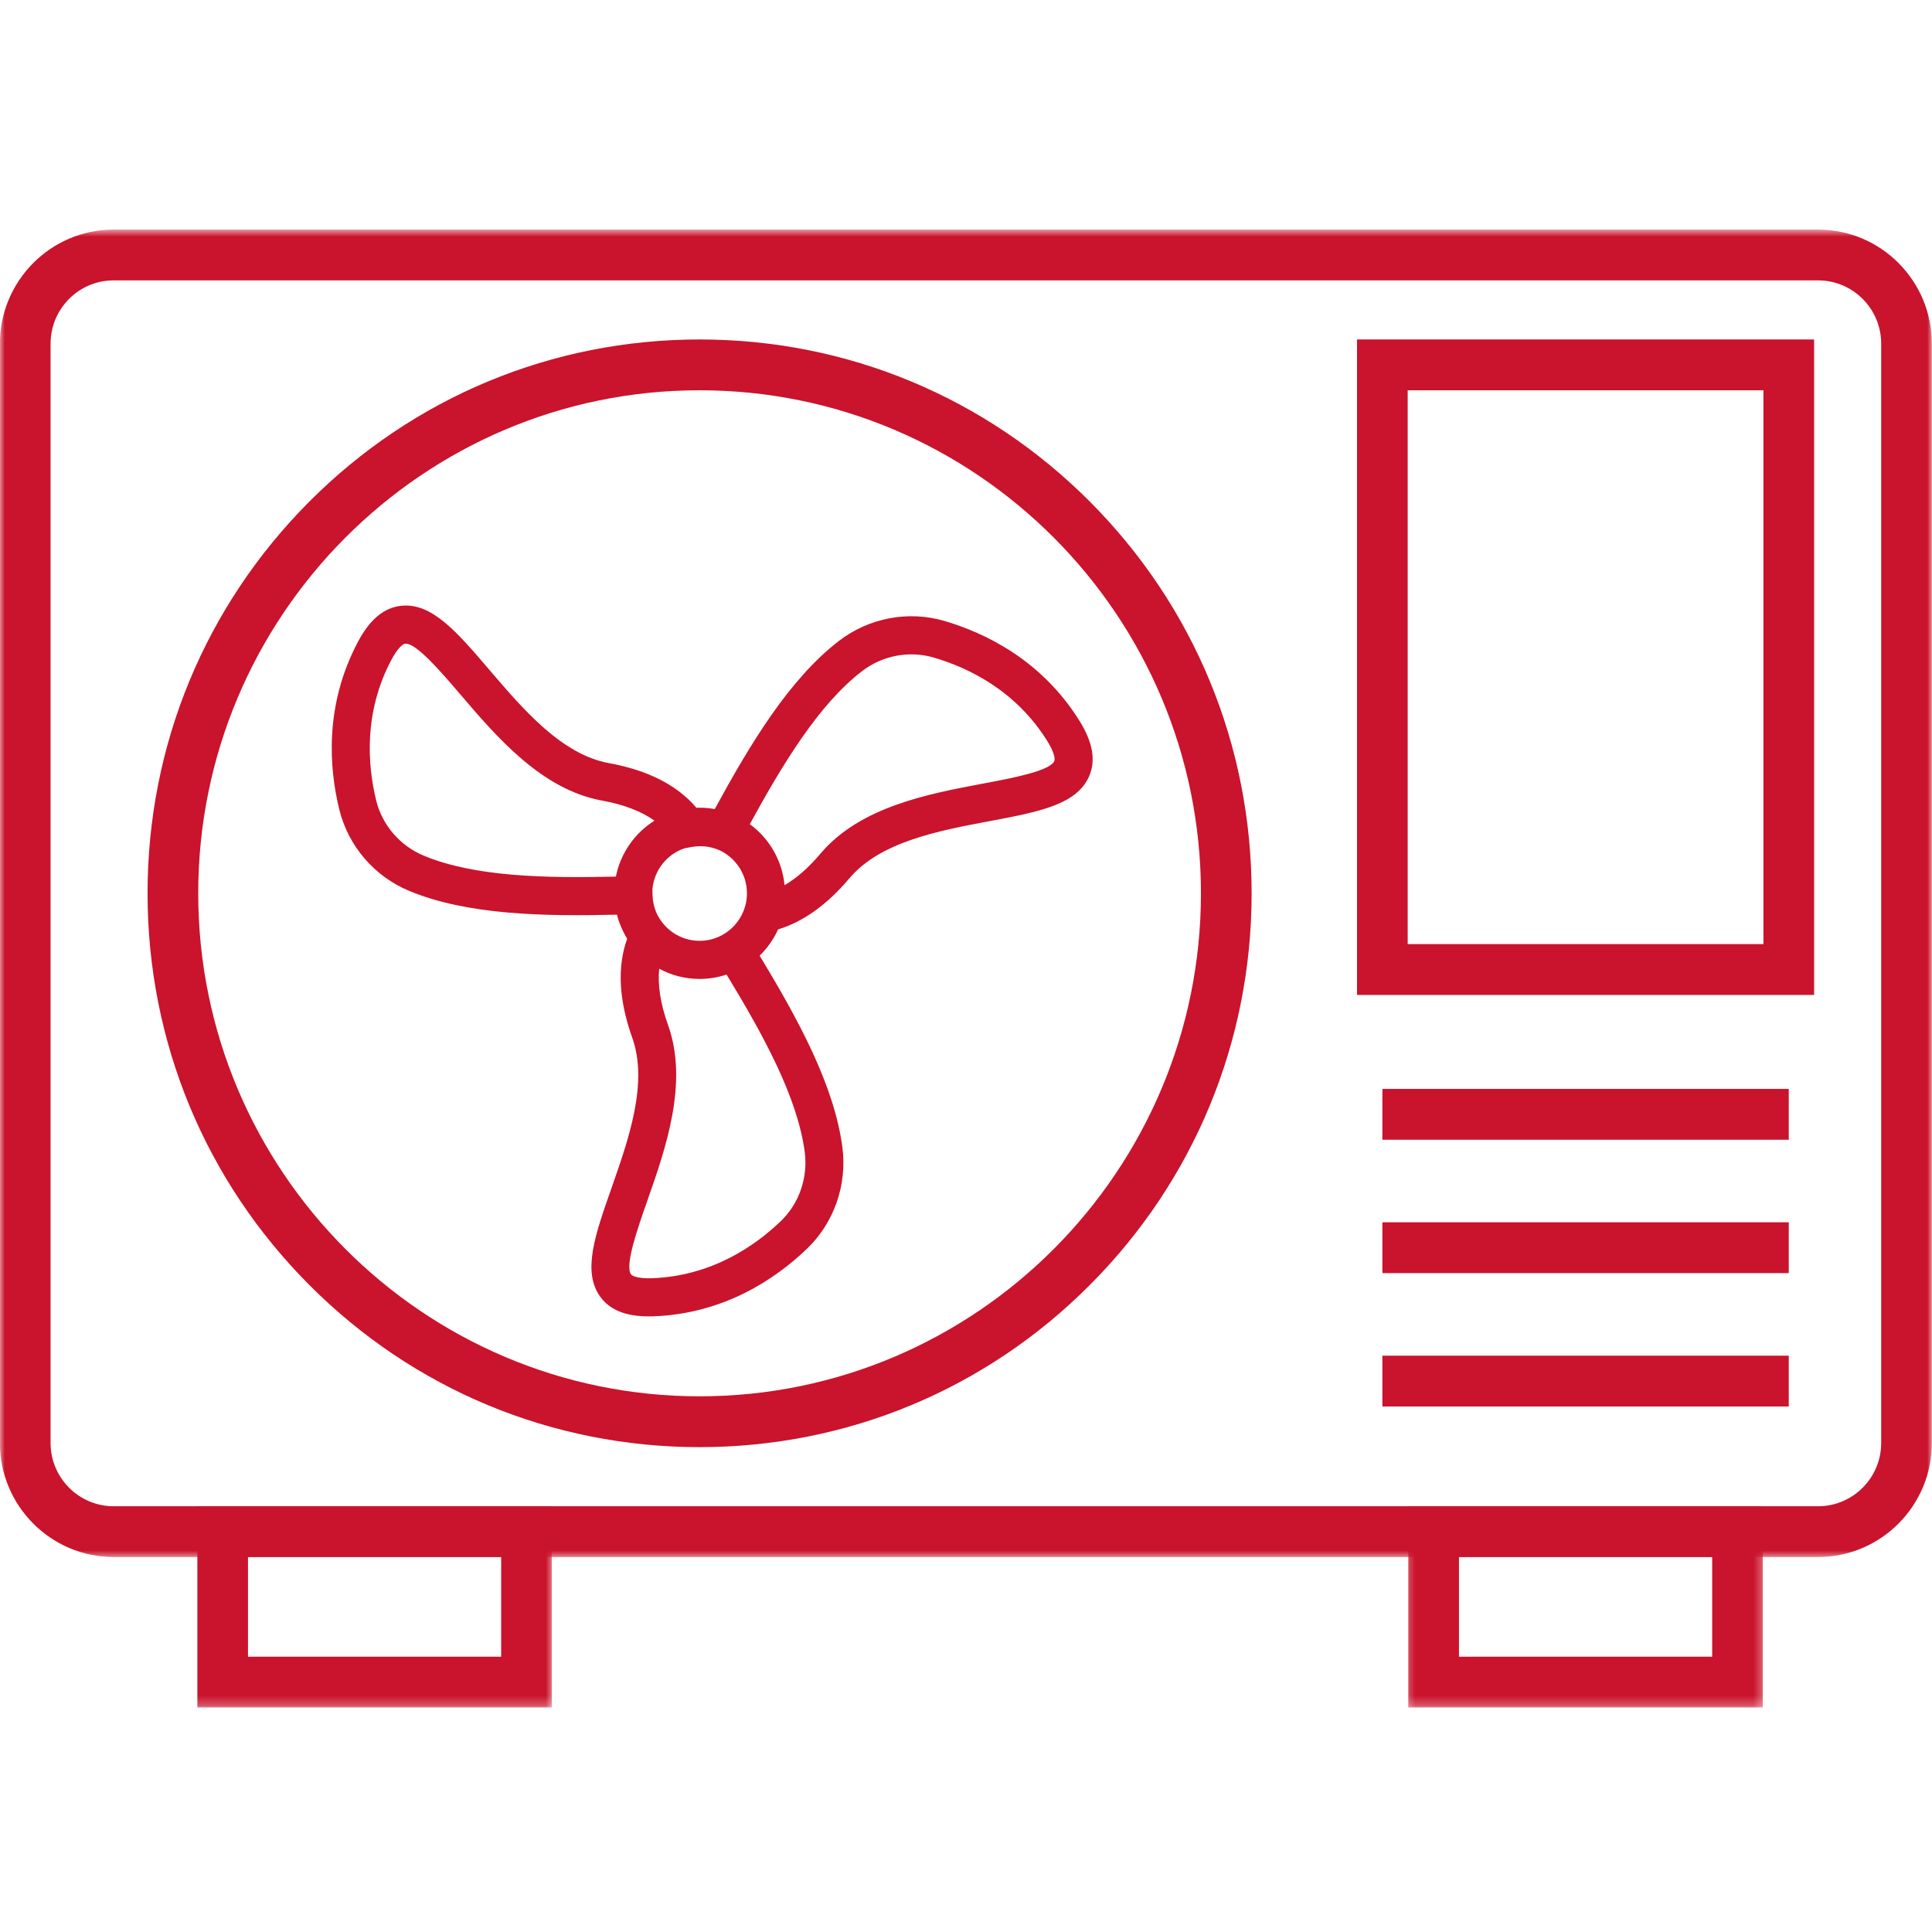 <?xml version="1.0" encoding="UTF-8"?> <svg xmlns="http://www.w3.org/2000/svg" width="200" height="200" viewBox="0 0 200 200" fill="none"><g clip-path="url(#clip0_1902_44)"><mask id="mask0_1902_44" style="mask-type:luminance" maskUnits="userSpaceOnUse" x="0" y="23" width="200" height="139"><path d="M0 23.75H200V161.333H0V23.75Z" fill="white"></path></mask><g mask="url(#mask0_1902_44)"><path d="M11.761 29.026C8.162 29.026 5.235 31.963 5.235 35.578V149.375C5.235 152.984 8.162 155.927 11.761 155.927H188.209C191.813 155.927 194.74 152.984 194.74 149.375V35.578C194.74 31.963 191.813 29.026 188.209 29.026H11.761ZM188.209 161.182H11.761C5.271 161.182 -0.01 155.885 -0.01 149.375V35.578C-0.01 29.062 5.271 23.766 11.761 23.766H188.209C194.704 23.766 199.985 29.062 199.985 35.578V149.375C199.985 155.885 194.704 161.182 188.209 161.182Z" fill="#CA132C"></path></g><path d="M72.421 40.401C43.801 40.401 20.52 63.76 20.52 92.474C20.52 121.188 43.801 144.547 72.421 144.547C101.041 144.547 124.322 121.188 124.322 92.474C124.322 63.76 101.041 40.401 72.421 40.401ZM72.421 149.807C57.156 149.807 42.807 143.849 32.015 133.016C21.218 122.188 15.275 107.792 15.275 92.474C15.275 77.162 21.218 62.766 32.015 51.932C42.807 41.109 57.156 35.141 72.421 35.141C87.687 35.141 102.036 41.109 112.827 51.932C123.624 62.766 129.567 77.162 129.567 92.474C129.567 107.792 123.624 122.188 112.827 133.016C102.036 143.849 87.687 149.807 72.421 149.807Z" fill="#CA132C"></path><path d="M145.723 97.734H182.551V40.401H145.723V97.734ZM187.796 102.995H140.479V35.141H187.796V102.995Z" fill="#CA132C"></path><path d="M185.171 117.984H143.104V112.724H185.171V117.984Z" fill="#CA132C"></path><path d="M185.171 131.792H143.104V126.531H185.171V131.792Z" fill="#CA132C"></path><path d="M185.171 145.599H143.104V140.339H185.171V145.599Z" fill="#CA132C"></path><mask id="mask1_1902_44" style="mask-type:luminance" maskUnits="userSpaceOnUse" x="20" y="154" width="38" height="23"><path d="M20 154.667H57.333V176.75H20V154.667Z" fill="white"></path></mask><g mask="url(#mask1_1902_44)"><path d="M25.672 171.501H51.881V161.183H25.672V171.501ZM57.126 176.761H20.428V155.928H57.126V176.761Z" fill="#CA132C"></path></g><mask id="mask2_1902_44" style="mask-type:luminance" maskUnits="userSpaceOnUse" x="145" y="154" width="38" height="23"><path d="M145.334 154.667H182.667V176.75H145.334V154.667Z" fill="white"></path></mask><g mask="url(#mask2_1902_44)"><path d="M151.032 171.501H177.245V161.183H151.032V171.501ZM182.485 176.761H145.787V155.928H182.485V176.761Z" fill="#CA132C"></path></g><path d="M109.141 78.786C108.693 79.818 104.688 80.568 101.766 81.115C96.099 82.182 89.042 83.505 84.933 88.37C83.714 89.818 82.469 90.906 81.214 91.635C80.969 89.041 79.61 86.771 77.62 85.318C81.037 79.068 84.761 72.922 89.235 69.479C91.349 67.854 94.12 67.328 96.651 68.068C100.214 69.109 105.151 71.458 108.422 76.724C109.125 77.854 109.245 78.541 109.141 78.786ZM83.308 119.271C83.651 121.922 82.724 124.594 80.818 126.422C78.136 128.995 73.641 132.109 67.459 132.323C66.13 132.364 65.479 132.13 65.323 131.917C64.656 131.005 66.011 127.156 66.995 124.344C68.912 118.885 71.297 112.094 69.151 106.094C68.37 103.906 68.068 101.963 68.24 100.281C69.485 100.958 70.906 101.338 72.422 101.338C73.396 101.338 74.334 101.177 75.214 100.885C78.995 107.109 82.558 113.568 83.308 119.271ZM43.865 88.578C41.407 87.557 39.563 85.416 38.938 82.849C38.058 79.229 37.615 73.766 40.526 68.291C41.151 67.115 41.683 66.661 41.943 66.635C43.058 66.51 45.709 69.609 47.646 71.875C51.396 76.271 56.068 81.74 62.318 82.875C64.578 83.286 66.391 83.984 67.75 84.953C65.719 86.229 64.24 88.312 63.755 90.745C56.485 90.916 49.141 90.776 43.865 88.578ZM67.948 94.479C67.917 94.411 67.891 94.344 67.865 94.276L67.849 94.234C67.662 93.724 67.558 93.182 67.552 92.635L67.537 92.083C67.698 90.083 69.052 88.416 70.886 87.807L71.589 87.682C72.49 87.516 73.412 87.599 74.255 87.927L74.459 88.005C76.146 88.786 77.323 90.495 77.323 92.474C77.323 95.187 75.125 97.396 72.422 97.396C70.427 97.396 68.714 96.193 67.948 94.479ZM111.761 74.641C107.828 68.312 101.969 65.516 97.75 64.276C94.021 63.187 89.943 63.963 86.844 66.349C81.698 70.307 77.662 77.016 73.99 83.755C73.479 83.661 72.959 83.615 72.422 83.615C72.313 83.615 72.203 83.615 72.094 83.62C70.104 81.281 67.063 79.729 63.021 78.995C58.146 78.104 54.151 73.432 50.63 69.307C47.313 65.427 44.693 62.359 41.516 62.713C39.74 62.911 38.282 64.125 37.058 66.437C33.563 73.01 34.073 79.5 35.12 83.786C36.042 87.568 38.745 90.724 42.36 92.224C48.318 94.708 56.162 94.87 63.865 94.687C64.016 95.281 64.235 95.854 64.5 96.391C64.63 96.661 64.766 96.927 64.922 97.182C63.88 100.094 64.058 103.526 65.448 107.422C67.125 112.104 65.084 117.911 63.287 123.031C61.594 127.854 60.255 131.661 62.151 134.255C63.146 135.609 64.776 136.271 67.141 136.271C67.287 136.271 67.438 136.271 67.594 136.266C75.016 136.01 80.36 132.323 83.537 129.271C86.344 126.578 87.714 122.651 87.203 118.76C86.365 112.354 82.615 105.495 78.636 98.932C78.917 98.656 79.188 98.359 79.438 98.041C79.88 97.474 80.255 96.865 80.547 96.213C83.146 95.427 85.625 93.651 87.933 90.916C91.141 87.125 97.167 85.995 102.49 84.995C107.495 84.052 111.453 83.312 112.74 80.37C113.459 78.734 113.136 76.859 111.761 74.641Z" fill="#CA132C"></path></g><defs><clipPath id="clip0_1902_44"><rect width="200" height="200" fill="white"></rect></clipPath></defs></svg> 